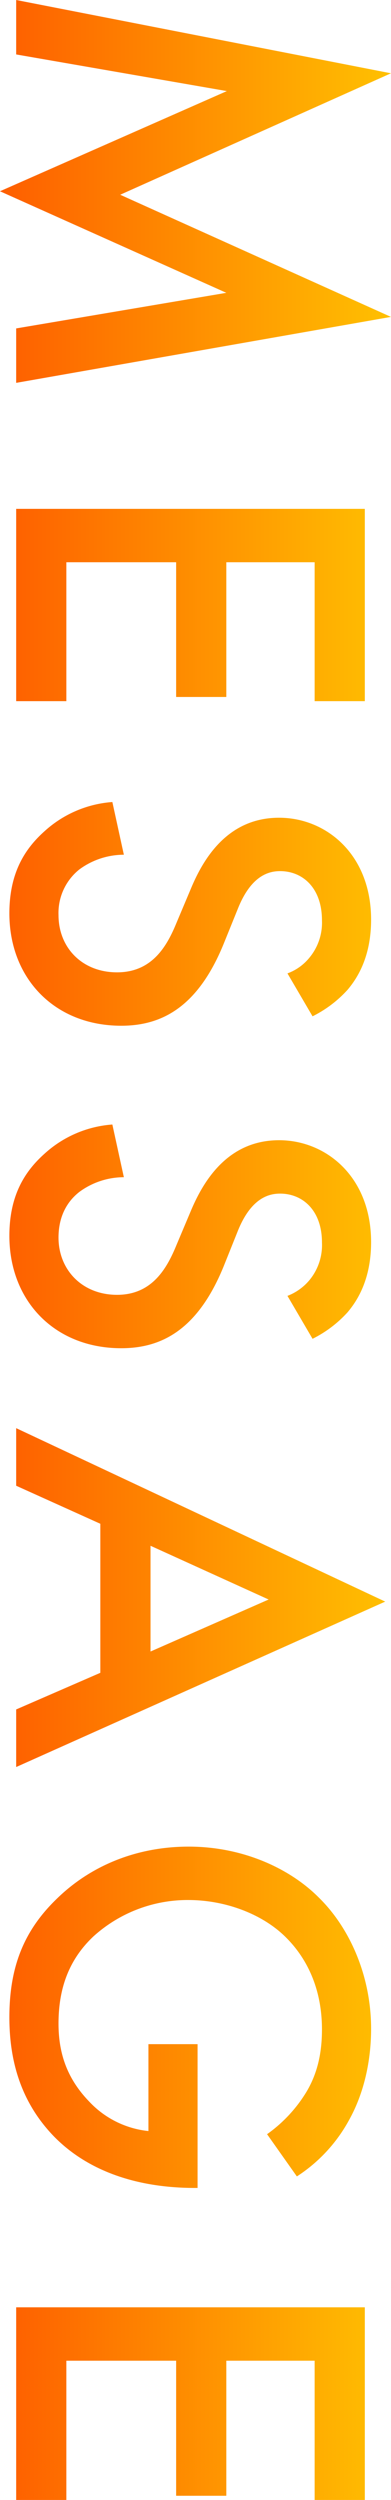 <svg xmlns="http://www.w3.org/2000/svg" xmlns:xlink="http://www.w3.org/1999/xlink" width="112.19" height="716.3" viewBox="0 0 112.19 716.3">
  <defs>
    <style>
      .cls-1 {
        fill-rule: evenodd;
        fill: url(#linear-gradient);
      }
    </style>
    <linearGradient id="linear-gradient" x1="2413.78" y1="13046.65" x2="2525.97" y2="13046.65" gradientUnits="userSpaceOnUse">
      <stop offset="0" stop-color="#fe5e00"/>
      <stop offset="0.997" stop-color="#ffc001"/>
      <stop offset="1" stop-color="#ffc001"/>
    </linearGradient>
  </defs>
  <path id="text_MESSAGE.svg" class="cls-1" d="M2418.42,12704.1l60.45,10.5-65.1,28.7,64.95,29.1-60.3,10.2v15.6l107.54-18.9-77.69-35,77.69-34.8-107.54-21v15.6Zm100.04,185.3v-55.1H2418.42v55.1h14.4v-39.8h31.5v38.6h14.4v-38.6h25.34v39.8h14.4Zm-15,90.3a33.988,33.988,0,0,0,10.05-7.6c2.7-3.2,6.75-9.3,6.75-20.1,0-18.7-12.9-29.2-26.4-29.2-14.99,0-21.89,12.1-25.34,20.4l-4.05,9.6c-2.7,6.6-6.9,14.3-17.1,14.3-10.05,0-16.8-7.1-16.8-16.4a15.955,15.955,0,0,1,6-13.1,21.606,21.606,0,0,1,12.75-4.2l-3.3-15.1a32.39,32.39,0,0,0-19.5,8.4c-5.7,5.1-10.05,12-10.05,23.5,0,18.7,13.05,32.2,32.1,32.2,11.4,0,21.9-5.1,29.4-23.5l4.05-10c3.9-9.8,9.14-10.8,12.14-10.8,6.45,0,12,4.8,12,14.1a15.693,15.693,0,0,1-3.6,10.7,14.533,14.533,0,0,1-6.3,4.5Zm0,92.4a33.988,33.988,0,0,0,10.05-7.6c2.7-3.2,6.75-9.3,6.75-20.1,0-18.7-12.9-29.2-26.4-29.2-14.99,0-21.89,12.1-25.34,20.3l-4.05,9.6c-2.7,6.6-6.9,14.4-17.1,14.4-10.05,0-16.8-7.2-16.8-16.4,0-6,2.4-10.3,6-13.1a21.606,21.606,0,0,1,12.75-4.2l-3.3-15.1a32.39,32.39,0,0,0-19.5,8.4c-5.7,5.1-10.05,12-10.05,23.5,0,18.7,13.05,32.2,32.1,32.2,11.4,0,21.9-5.1,29.4-23.5l4.05-10.1c3.9-9.7,9.14-10.7,12.14-10.7,6.45,0,12,4.8,12,14a15.783,15.783,0,0,1-3.6,10.8,15.412,15.412,0,0,1-6.3,4.5Zm-85.04,106.2v16.5l105.89-47.4-105.89-49.7v16.5l24.15,10.9v42.7Zm38.55-46.9,33.89,15.4-33.89,14.9v-30.3Zm-0.6,142.8v24.9a27.077,27.077,0,0,1-16.95-8.4c-6.3-6.5-8.85-13.7-8.85-22.4,0-9.6,2.7-18.1,10.05-25a40.289,40.289,0,0,1,27.15-10.4c10.8,0,21.45,4.1,28.04,10.7,4.95,4.9,10.35,13.3,10.35,26.4,0,6.1-1.05,12.1-4.35,17.7a40.773,40.773,0,0,1-11.4,12.3l8.55,12.1a44.623,44.623,0,0,0,15-16.2c4.35-7.8,6.3-17.1,6.3-26.1,0-15.4-6.3-29.1-15-37.6-8.25-8.3-21.74-14.6-37.34-14.6-14.4,0-27.75,5.1-37.8,14.9-9.45,9.1-13.65,19.5-13.65,34,0,11.4,2.7,23.7,12.75,34.1,9.45,9.7,23.4,14.8,40.5,14.8h0.75v-41.2h-14.1Zm62.09,130.6v-55.2H2418.42v55.2h14.4v-39.9h31.5v38.7h14.4v-38.7h25.34v39.9h14.4Z" transform="translate(-2413.78 -12688.5)"/>
</svg>
